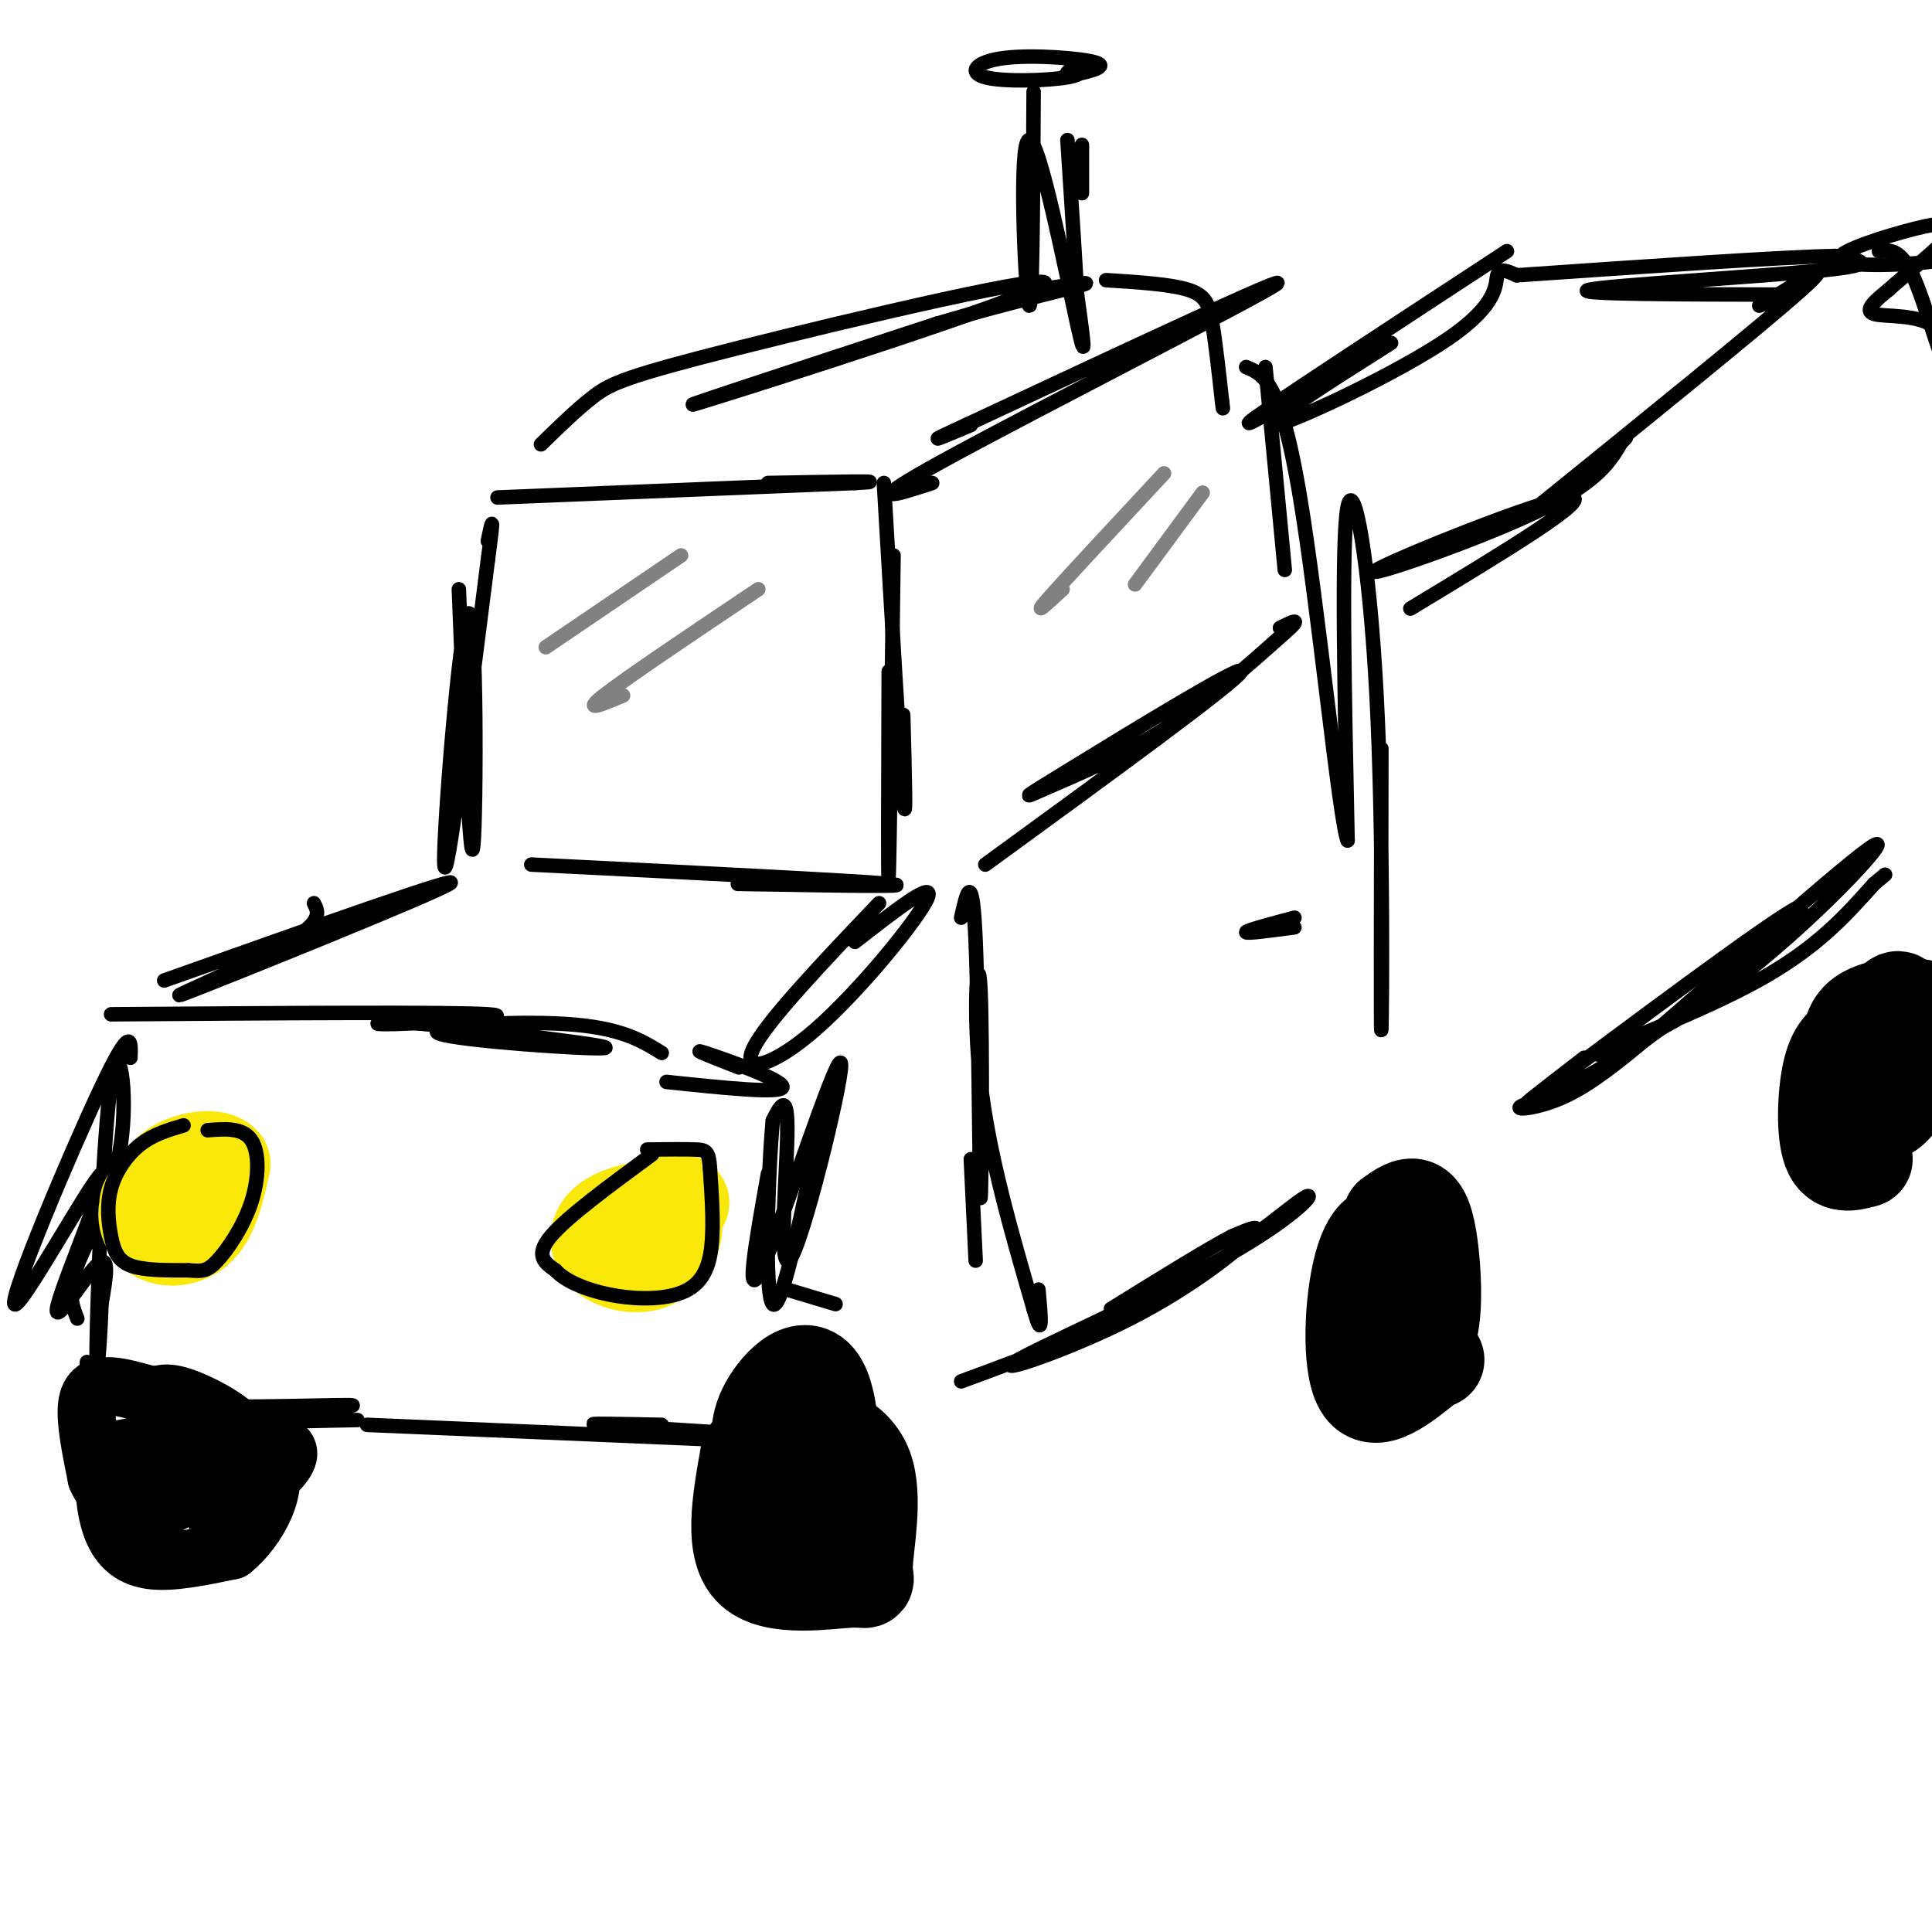 <svg viewBox='0 0 400 400' version='1.1' xmlns='http://www.w3.org/2000/svg' xmlns:xlink='http://www.w3.org/1999/xlink'><g fill='none' stroke='rgb(0,0,0)' stroke-width='20' stroke-linecap='round' stroke-linejoin='round'><path d='M155,301c-1.775,9.970 -3.550,19.939 1,24c4.550,4.061 15.426,2.212 20,2c4.574,-0.212 2.847,1.212 3,-3c0.153,-4.212 2.187,-14.061 0,-20c-2.187,-5.939 -8.593,-7.970 -15,-10'/><path d='M164,294c-3.003,4.373 -3.009,20.304 -1,28c2.009,7.696 6.033,7.156 8,-2c1.967,-9.156 1.876,-26.926 -1,-33c-2.876,-6.074 -8.536,-0.450 -11,4c-2.464,4.450 -1.732,7.725 -1,11'/><path d='M158,302c-0.200,4.511 -0.200,10.289 2,13c2.200,2.711 6.600,2.356 11,2'/><path d='M284,267c-0.515,6.065 -1.031,12.131 0,16c1.031,3.869 3.608,5.542 5,0c1.392,-5.542 1.600,-18.300 0,-24c-1.600,-5.700 -5.008,-4.342 -7,3c-1.992,7.342 -2.569,20.669 0,25c2.569,4.331 8.285,-0.335 14,-5'/><path d='M296,282c2.333,-0.833 1.167,-0.417 0,0'/><path d='M288,267c-1.556,-0.995 -3.112,-1.989 -4,1c-0.888,2.989 -1.107,9.962 0,13c1.107,3.038 3.540,2.143 6,1c2.460,-1.143 4.948,-2.533 6,-7c1.052,-4.467 0.668,-12.010 0,-17c-0.668,-4.990 -1.619,-7.426 -3,-8c-1.381,-0.574 -3.190,0.713 -5,2'/><path d='M380,225c0.344,1.944 0.687,3.889 2,5c1.313,1.111 3.594,1.389 6,1c2.406,-0.389 4.935,-1.444 6,-6c1.065,-4.556 0.665,-12.614 0,-16c-0.665,-3.386 -1.594,-2.102 -3,0c-1.406,2.102 -3.288,5.022 -4,8c-0.712,2.978 -0.253,6.015 0,8c0.253,1.985 0.299,2.919 3,1c2.701,-1.919 8.057,-6.691 10,-10c1.943,-3.309 0.471,-5.154 -1,-7'/><path d='M399,209c-3.250,-1.274 -10.875,-0.958 -14,2c-3.125,2.958 -1.750,8.560 0,11c1.750,2.440 3.875,1.720 6,1'/><path d='M391,213c-2.435,0.518 -4.869,1.036 -7,2c-2.131,0.964 -3.958,2.375 -5,7c-1.042,4.625 -1.298,12.464 0,16c1.298,3.536 4.149,2.768 7,2'/></g>
<g fill='none' stroke='rgb(0,0,0)' stroke-width='3' stroke-linecap='round' stroke-linejoin='round'><path d='M76,295c0.000,0.000 71.000,3.000 71,3'/><path d='M147,298c14.512,0.357 15.292,-0.250 7,-1c-8.292,-0.750 -25.655,-1.643 -30,-2c-4.345,-0.357 4.327,-0.179 13,0'/><path d='M199,286c15.449,-5.703 30.897,-11.406 44,-19c13.103,-7.594 23.860,-17.078 27,-19c3.140,-1.922 -1.338,3.717 -16,12c-14.662,8.283 -39.507,19.210 -44,22c-4.493,2.790 11.367,-2.557 24,-9c12.633,-6.443 22.038,-13.984 25,-17c2.962,-3.016 -0.519,-1.508 -4,0'/><path d='M255,256c-4.833,2.500 -14.917,8.750 -25,15'/><path d='M286,155c-0.065,30.744 -0.131,61.488 0,58c0.131,-3.488 0.458,-41.208 -1,-69c-1.458,-27.792 -4.702,-45.655 -6,-39c-1.298,6.655 -0.649,37.827 0,69'/><path d='M279,174c-1.733,-4.111 -6.067,-48.889 -10,-72c-3.933,-23.111 -7.467,-24.556 -11,-26'/><path d='M137,218c-4.280,-2.643 -8.560,-5.286 -20,-6c-11.440,-0.714 -30.042,0.500 -26,2c4.042,1.500 30.726,3.286 34,3c3.274,-0.286 -16.863,-2.643 -37,-5'/><path d='M88,212c-9.143,-0.655 -13.500,0.208 -6,0c7.500,-0.208 26.857,-1.488 19,-2c-7.857,-0.512 -42.929,-0.256 -78,0'/><path d='M27,219c0.138,-3.619 0.277,-7.238 -6,6c-6.277,13.238 -18.969,43.335 -18,45c0.969,1.665 15.600,-25.100 18,-27c2.400,-1.900 -7.431,21.065 -9,27c-1.569,5.935 5.123,-5.162 8,-8c2.877,-2.838 1.938,2.581 1,8'/><path d='M21,270c-0.183,6.727 -1.140,19.546 -1,9c0.140,-10.546 1.378,-44.456 3,-55c1.622,-10.544 3.629,2.276 2,13c-1.629,10.724 -6.894,19.350 -9,25c-2.106,5.650 -1.053,8.325 0,11'/><path d='M18,282c-0.083,1.100 -0.166,2.201 1,4c1.166,1.799 3.581,4.297 17,5c13.419,0.703 37.844,-0.388 37,0c-0.844,0.388 -26.955,2.254 -31,3c-4.045,0.746 13.978,0.373 32,0'/><path d='M138,224c12.067,1.267 24.133,2.533 24,1c-0.133,-1.533 -12.467,-5.867 -16,-7c-3.533,-1.133 1.733,0.933 7,3'/><path d='M159,243c-2.534,14.193 -5.069,28.386 -1,19c4.069,-9.386 14.740,-42.351 16,-42c1.260,0.351 -6.892,34.018 -10,40c-3.108,5.982 -1.174,-15.719 -1,-25c0.174,-9.281 -1.413,-6.140 -3,-3'/><path d='M160,232c-0.956,9.889 -1.844,36.111 0,38c1.844,1.889 6.422,-20.556 11,-43'/><path d='M34,203c31.423,-11.155 62.845,-22.310 59,-20c-3.845,2.310 -42.958,18.083 -53,22c-10.042,3.917 8.988,-4.024 18,-9c9.012,-4.976 8.006,-6.988 7,-9'/><path d='M95,122c1.179,29.750 2.357,59.500 3,53c0.643,-6.500 0.750,-49.250 -1,-48c-1.750,1.250 -5.357,46.500 -5,52c0.357,5.500 4.679,-28.750 9,-63'/><path d='M101,116c1.500,-11.167 0.750,-7.583 0,-4'/><path d='M110,179c33.333,1.667 66.667,3.333 74,4c7.333,0.667 -11.333,0.333 -30,0'/><path d='M154,183c-3.833,0.000 1.583,0.000 7,0'/><path d='M182,187c-11.685,12.274 -23.369,24.548 -26,30c-2.631,5.452 3.792,4.083 13,-4c9.208,-8.083 21.202,-22.881 23,-27c1.798,-4.119 -6.601,2.440 -15,9'/><path d='M183,100c1.667,28.500 3.333,57.000 4,65c0.667,8.000 0.333,-4.500 0,-17'/><path d='M184,139c-0.083,23.000 -0.167,46.000 0,42c0.167,-4.000 0.583,-35.000 1,-66'/><path d='M103,103c0.000,0.000 74.000,-3.000 74,-3'/><path d='M177,100c9.333,-0.500 -4.333,-0.250 -18,0'/><path d='M112,92c3.796,-3.705 7.592,-7.410 11,-10c3.408,-2.590 6.429,-4.065 30,-10c23.571,-5.935 67.692,-16.329 63,-13c-4.692,3.329 -58.198,20.380 -70,24c-11.802,3.620 18.099,-6.190 48,-16'/><path d='M194,67c14.533,-4.311 26.867,-7.089 30,-8c3.133,-0.911 -2.933,0.044 -9,1'/><path d='M214,19c-0.125,23.607 -0.250,47.214 -1,44c-0.750,-3.214 -2.125,-33.250 0,-34c2.125,-0.750 7.750,27.786 10,38c2.250,10.214 1.125,2.107 0,-6'/><path d='M223,61c-0.333,-6.333 -1.167,-19.167 -2,-32'/><path d='M220,16c4.856,-1.038 9.713,-2.077 7,-3c-2.713,-0.923 -12.995,-1.732 -19,-1c-6.005,0.732 -7.732,3.005 -4,4c3.732,0.995 12.923,0.713 17,0c4.077,-0.713 3.038,-1.856 2,-3'/><path d='M223,13c0.000,-0.167 -1.000,0.917 -2,2'/><path d='M224,30c0.000,0.000 0.000,10.000 0,10'/><path d='M229,58c6.667,0.422 13.333,0.844 17,2c3.667,1.156 4.333,3.044 5,7c0.667,3.956 1.333,9.978 2,16'/><path d='M253,83c0.333,2.667 0.167,1.333 0,0'/><path d='M262,76c0.000,0.000 4.000,42.000 4,42'/><path d='M204,179c26.061,-18.986 52.121,-37.971 53,-40c0.879,-2.029 -23.424,12.900 -35,20c-11.576,7.100 -10.424,6.373 -5,4c5.424,-2.373 15.121,-6.392 24,-12c8.879,-5.608 16.939,-12.804 25,-20'/><path d='M266,131c4.000,-3.500 1.500,-2.250 -1,-1'/><path d='M193,100c-7.711,2.533 -15.422,5.067 3,-5c18.422,-10.067 62.978,-32.733 68,-36c5.022,-3.267 -29.489,12.867 -64,29'/><path d='M200,88c-10.500,4.833 -4.750,2.417 1,0'/><path d='M199,190c1.172,-5.268 2.344,-10.536 3,5c0.656,15.536 0.794,51.876 1,53c0.206,1.124 0.478,-32.967 0,-43c-0.478,-10.033 -1.708,3.990 0,19c1.708,15.010 6.354,31.005 11,47'/><path d='M214,271c2.000,7.167 1.500,1.583 1,-4'/><path d='M268,190c-5.000,1.333 -10.000,2.667 -10,3c0.000,0.333 5.000,-0.333 10,-1'/><path d='M201,240c0.000,0.000 1.000,21.000 1,21'/><path d='M163,267c0.000,0.000 10.000,3.000 10,3'/></g>
<g fill='none' stroke='rgb(0,0,0)' stroke-width='12' stroke-linecap='round' stroke-linejoin='round'><path d='M27,309c-0.512,1.512 -1.024,3.024 -2,2c-0.976,-1.024 -2.416,-4.584 -3,-4c-0.584,0.584 -0.311,5.311 1,9c1.311,3.689 3.660,6.340 8,7c4.340,0.660 10.670,-0.670 17,-2'/><path d='M48,321c5.400,-4.222 10.400,-13.778 7,-18c-3.400,-4.222 -15.200,-3.111 -27,-2'/><path d='M28,301c1.012,-0.238 17.042,0.167 21,-2c3.958,-2.167 -4.155,-6.905 -9,-9c-4.845,-2.095 -6.423,-1.548 -8,-1'/><path d='M32,289c-2.952,-0.667 -6.333,-1.833 -9,-2c-2.667,-0.167 -4.619,0.667 -5,4c-0.381,3.333 0.810,9.167 2,15'/><path d='M20,306c1.461,3.517 4.113,4.809 6,6c1.887,1.191 3.008,2.282 8,0c4.992,-2.282 13.855,-7.938 14,-10c0.145,-2.062 -8.427,-0.531 -17,1'/><path d='M31,303c-6.107,-0.286 -12.875,-1.500 -6,-3c6.875,-1.500 27.393,-3.286 33,-1c5.607,2.286 -3.696,8.643 -13,15'/><path d='M45,314c-1.500,0.833 1.250,-4.583 4,-10'/></g>
<g fill='none' stroke='rgb(0,0,0)' stroke-width='3' stroke-linecap='round' stroke-linejoin='round'><path d='M292,126c19.345,-11.685 38.690,-23.369 33,-23c-5.690,0.369 -36.417,12.792 -40,15c-3.583,2.208 19.976,-5.798 33,-12c13.024,-6.202 15.512,-10.601 18,-15'/><path d='M336,91c2.167,-1.667 -1.417,1.667 -5,5'/><path d='M317,106c24.000,-19.417 48.000,-38.833 56,-46c8.000,-7.167 0.000,-2.083 -8,3'/><path d='M365,63c-1.333,0.500 -0.667,0.250 0,0'/><path d='M389,52c2.214,-0.265 4.427,-0.530 7,5c2.573,5.530 5.504,16.853 7,19c1.496,2.147 1.557,-4.884 -2,-8c-3.557,-3.116 -10.730,-2.319 -13,-3c-2.270,-0.681 0.365,-2.841 3,-5'/><path d='M391,60c3.722,-3.397 11.528,-9.391 13,-12c1.472,-2.609 -3.389,-1.833 -10,0c-6.611,1.833 -14.972,4.724 -13,6c1.972,1.276 14.278,0.936 20,0c5.722,-0.936 4.861,-2.468 4,-4'/><path d='M328,219c-8.916,6.897 -17.832,13.793 -6,5c11.832,-8.793 44.411,-33.276 50,-36c5.589,-2.724 -15.811,16.311 -31,27c-15.189,10.689 -24.166,13.032 -26,14c-1.834,0.968 3.476,0.562 9,-2c5.524,-2.562 11.262,-7.281 17,-12'/><path d='M341,215c14.537,-12.402 42.379,-37.406 47,-40c4.621,-2.594 -13.978,17.222 -30,29c-16.022,11.778 -29.468,15.517 -27,14c2.468,-1.517 20.848,-8.291 33,-15c12.152,-6.709 18.076,-13.355 24,-20'/><path d='M388,183c4.000,-3.333 2.000,-1.667 0,0'/><path d='M371,61c-23.000,-0.044 -46.000,-0.089 -42,-1c4.000,-0.911 35.000,-2.689 48,-4c13.000,-1.311 8.000,-2.156 3,-3'/><path d='M380,53c-10.500,0.167 -38.250,2.083 -66,4'/><path d='M314,57c-1.774,-0.833 -3.548,-1.667 -4,0c-0.452,1.667 0.417,5.833 -10,13c-10.417,7.167 -32.119,17.333 -36,18c-3.881,0.667 10.060,-8.167 24,-17'/><path d='M312,52c-21.250,13.917 -42.500,27.833 -50,33c-7.500,5.167 -1.250,1.583 5,-2'/></g>
<g fill='none' stroke='rgb(128,130,130)' stroke-width='3' stroke-linecap='round' stroke-linejoin='round'><path d='M141,115c0.000,0.000 -28.000,19.000 -28,19'/><path d='M157,122c-13.667,9.167 -27.333,18.333 -32,22c-4.667,3.667 -0.333,1.833 4,0'/><path d='M241,98c-10.250,11.000 -20.500,22.000 -24,26c-3.500,4.000 -0.250,1.000 3,-2'/><path d='M249,102c0.000,0.000 -14.000,19.000 -14,19'/></g>
<g fill='none' stroke='rgb(250,232,11)' stroke-width='20' stroke-linecap='round' stroke-linejoin='round'><path d='M34,246c-2.188,1.501 -4.377,3.001 -3,4c1.377,0.999 6.318,1.496 9,1c2.682,-0.496 3.105,-1.984 1,-3c-2.105,-1.016 -6.740,-1.561 -9,0c-2.260,1.561 -2.147,5.228 0,7c2.147,1.772 6.328,1.649 9,-1c2.672,-2.649 3.836,-7.825 5,-13'/><path d='M46,241c-1.714,-2.036 -8.500,-0.625 -11,2c-2.500,2.625 -0.714,6.464 1,8c1.714,1.536 3.357,0.768 5,0'/><path d='M141,249c-2.783,3.053 -5.566,6.106 -6,8c-0.434,1.894 1.480,2.628 3,1c1.520,-1.628 2.645,-5.619 0,-7c-2.645,-1.381 -9.059,-0.154 -12,2c-2.941,2.154 -2.407,5.234 0,7c2.407,1.766 6.688,2.219 9,1c2.312,-1.219 2.656,-4.109 3,-7'/><path d='M138,254c0.644,-2.289 0.756,-4.511 0,-5c-0.756,-0.489 -2.378,0.756 -4,2'/></g>
<g fill='none' stroke='rgb(0,0,0)' stroke-width='3' stroke-linecap='round' stroke-linejoin='round'><path d='M38,233c-3.137,0.928 -6.274,1.856 -9,4c-2.726,2.144 -5.040,5.502 -6,9c-0.960,3.498 -0.566,7.134 0,10c0.566,2.866 1.305,4.962 4,6c2.695,1.038 7.348,1.019 12,1'/><path d='M39,263c2.820,0.228 3.869,0.298 6,-2c2.131,-2.298 5.343,-6.965 7,-12c1.657,-5.035 1.759,-10.439 0,-13c-1.759,-2.561 -5.380,-2.281 -9,-2'/><path d='M135,239c-8.833,6.500 -17.667,13.000 -21,17c-3.333,4.000 -1.167,5.500 1,7'/><path d='M115,263c1.909,2.145 6.182,4.008 11,5c4.818,0.992 10.182,1.113 14,0c3.818,-1.113 6.091,-3.461 7,-8c0.909,-4.539 0.455,-11.270 0,-18'/><path d='M147,242c-0.222,-3.689 -0.778,-3.911 -3,-4c-2.222,-0.089 -6.111,-0.044 -10,0'/></g>
</svg>